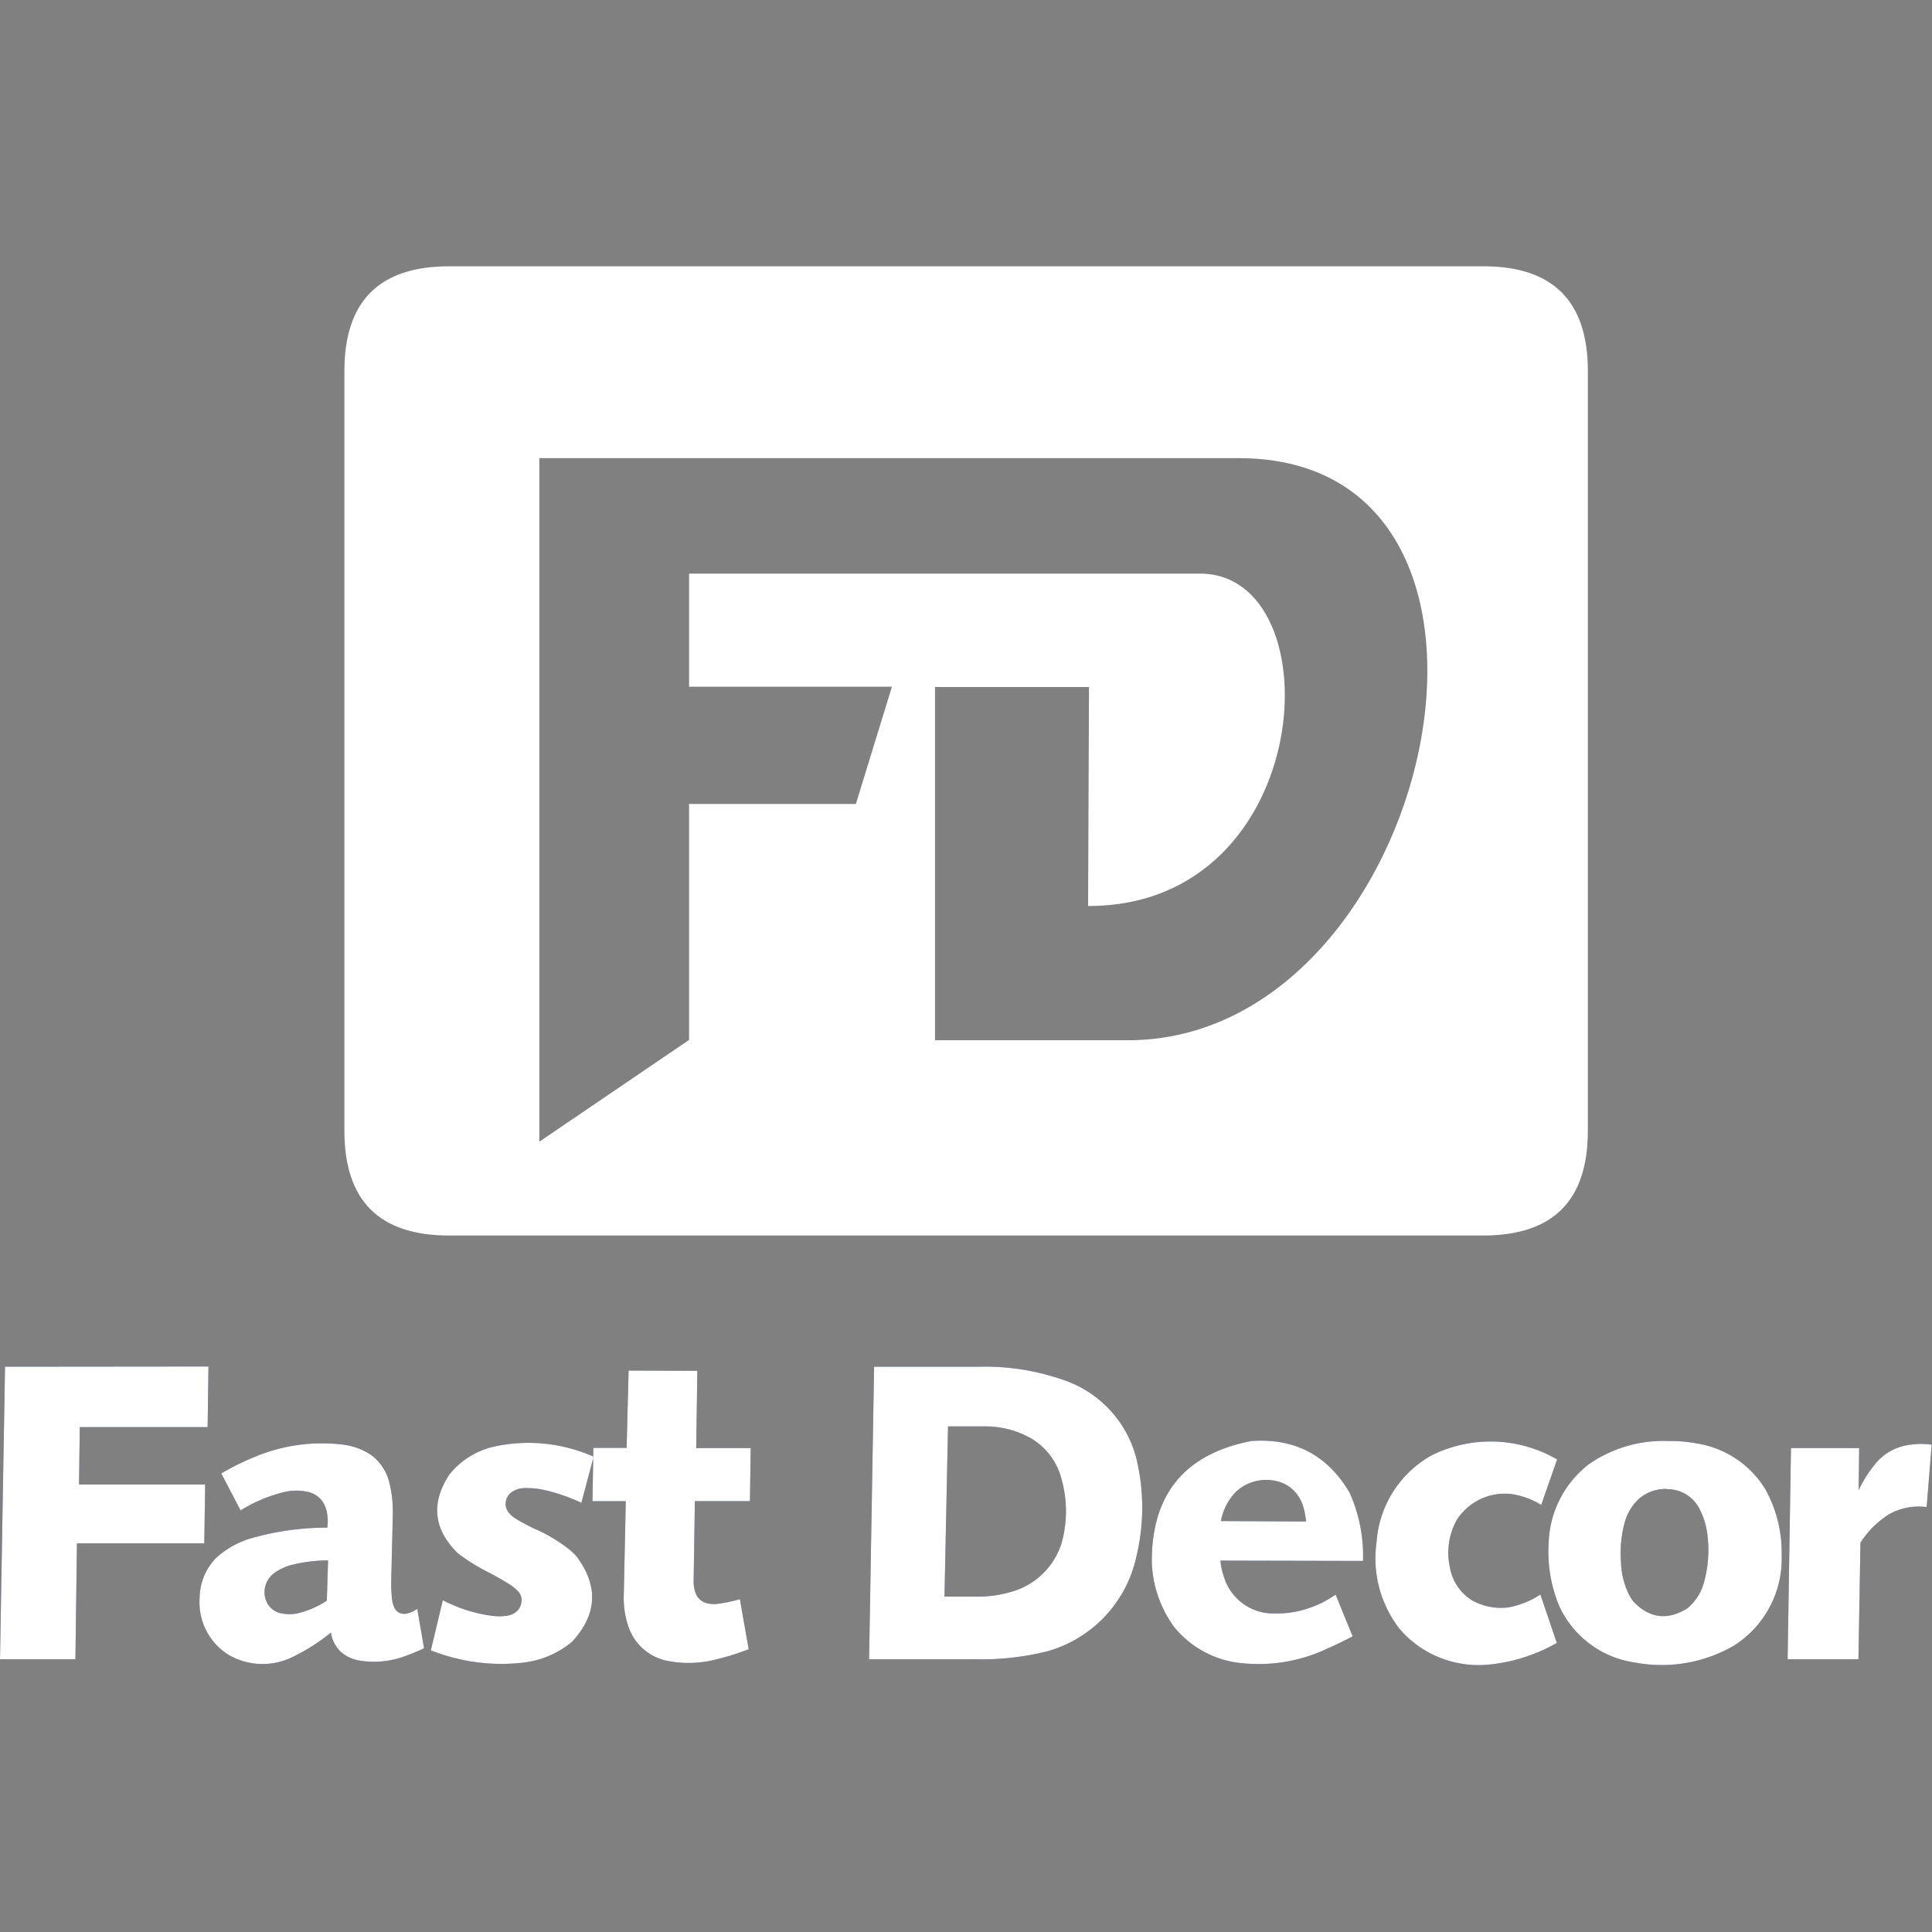 <svg id="Camada_1" data-name="Camada 1" xmlns="http://www.w3.org/2000/svg" xmlns:xlink="http://www.w3.org/1999/xlink" viewBox="0 0 300 300"><rect x="0" y="0" width="300" height="300" fill="#808080" stroke="none"/><defs><style>.cls-1{fill:none;}.cls-2{clip-path:url(#clip-path);}.cls-3{fill:#223c78;}.cls-3,.cls-4{fill-rule:evenodd;}.cls-4{fill:#fff;}</style><clipPath id="clip-path"><rect class="cls-1" y="41.34" width="300" height="217.32"/></clipPath></defs><g class="cls-2"><path class="cls-3" d="M.78,212.22,0,257.65H11.71l.24-18H31.72l.14-9.14H12.27l.12-8.91H32.24l.13-9.41ZM61,235.07a19.11,19.11,0,0,0-.56-4.94,7.58,7.58,0,0,0-2.81-4.2,10,10,0,0,0-4.29-1.6,27,27,0,0,0-14.2,2.07,37.46,37.46,0,0,0-4.78,2.4l3,5.74a22.78,22.78,0,0,1,6.77-2.85,8.14,8.14,0,0,1,3.54-.06,3.87,3.87,0,0,1,2.37,1.45,4.74,4.74,0,0,1,.78,2.13,6.84,6.84,0,0,1,0,2,43,43,0,0,0-11.71,1.62,13.77,13.77,0,0,0-5.46,3A8.89,8.89,0,0,0,31,248.08a9.61,9.61,0,0,0,4.42,8.84,10.53,10.53,0,0,0,10.11.33,29.9,29.9,0,0,0,5.86-3.75,5.17,5.17,0,0,0,1.53,3,5.76,5.76,0,0,0,2.91,1.35,13.85,13.85,0,0,0,7.42-.82c.89-.32,1.75-.69,2.6-1.08l-1.06-6.14a4.69,4.69,0,0,1-1.4.69,1.85,1.85,0,0,1-1.48-.12,1.77,1.77,0,0,1-.69-.77,4.3,4.3,0,0,1-.35-1.33,22.09,22.09,0,0,1-.12-2.82Zm-10.06,7.26-.19,6.22a14.17,14.17,0,0,1-4.68,2,6.68,6.68,0,0,1-2.23,0,3.16,3.16,0,0,1-2.52-2,3.65,3.65,0,0,1,1.23-4.25A7.75,7.75,0,0,1,45.3,243a23.28,23.28,0,0,1,5.63-.7Zm41.24-16.14a25,25,0,0,0-15.34-1.59A12.32,12.32,0,0,0,69.75,229q-4.31,6.63,1.33,12.18a29.56,29.56,0,0,0,4.82,3c1.17.61,2.33,1.27,3.47,2a7,7,0,0,1,1.09.94,1.92,1.92,0,0,1,.52,1.53,2.3,2.3,0,0,1-.87,1.66,3,3,0,0,1-1.45.59,8.7,8.7,0,0,1-2.28,0,23.16,23.16,0,0,1-7.62-2.42l-1.86,7.78a29.54,29.54,0,0,0,14.61,1.88,14.34,14.34,0,0,0,7.31-3.2q5.87-6.34.71-13.26a10.64,10.64,0,0,0-1.19-1.13,24.63,24.63,0,0,0-5.22-3.12,27.86,27.86,0,0,1-3-1.59,4.52,4.52,0,0,1-1.1-.93,2.2,2.2,0,0,1,.31-3.11.45.45,0,0,1,.16-.12,3.56,3.56,0,0,1,1.93-.61,12.7,12.7,0,0,1,3.06.29,27.8,27.8,0,0,1,5.8,2Zm5.43-13.37-.31,12H92.14L92,233.1h5.17l-.31,14.5a13.75,13.75,0,0,0,.85,5.35,8.09,8.09,0,0,0,5.85,4.94,17.15,17.15,0,0,0,7.93-.29,37.74,37.74,0,0,0,4.77-1.51l-1.37-7.77a22.57,22.57,0,0,1-3.62.74,4.33,4.33,0,0,1-1.85-.22,2.5,2.5,0,0,1-1.4-1.45,5.15,5.15,0,0,1-.31-1.95v-.23l.19-12.11h8.55l.12-8.24h-8.46l.17-12Zm38.12-.6-.78,45.43h16.32a42.42,42.42,0,0,0,11.34-1.23,19.58,19.58,0,0,0,13.85-14.73,32.29,32.29,0,0,0-.07-15.48,17.44,17.44,0,0,0-11.07-11.87A37.15,37.15,0,0,0,152,212.22Zm11.48,9.27c2,0,3.94,0,5.93,0a14.32,14.32,0,0,1,7.2,2,10.29,10.29,0,0,1,4.49,6.18,18.36,18.36,0,0,1,.07,9.73,11.37,11.37,0,0,1-7.84,7.77,18.55,18.55,0,0,1-5.79.75h-4.61Zm64.44,20.89a24,24,0,0,0-2.07-10.57q-5.13-8.76-15.27-8.05-15.5,3-15.46,18.76a18.07,18.07,0,0,0,3.47,10.12A15.36,15.36,0,0,0,193,258.27a24.92,24.92,0,0,0,13.22-2.33c1.29-.57,2.57-1.19,3.82-1.85l-2.65-6.49a15.92,15.92,0,0,1-10.47,2.9,8,8,0,0,1-6.82-5.5,11.09,11.09,0,0,1-.59-2.67Zm-8.86-6.12-13.2-.07a8.76,8.76,0,0,1,2.32-4.54,6.9,6.9,0,0,1,7.41-1.3,5.75,5.75,0,0,1,3.06,3.67,9.84,9.84,0,0,1,.41,2.24Zm39-9.64a20.58,20.58,0,0,0-19.48-.64,16.76,16.76,0,0,0-8.56,13.48A17.85,17.85,0,0,0,217.38,253a16.18,16.18,0,0,0,14.24,5.43,26.21,26.21,0,0,0,10.12-3.32l-2.55-7.51a13.57,13.57,0,0,1-5,2,9.29,9.29,0,0,1-5.6-1.09,7.55,7.55,0,0,1-3.47-5.24,10.46,10.46,0,0,1,1.14-7.34,8.89,8.89,0,0,1,8.39-3.94,12.17,12.17,0,0,1,4.67,1.7ZM259,223.76a20.18,20.18,0,0,0-12.33,3.64,16.06,16.06,0,0,0-6.19,12.08,21.81,21.81,0,0,0,1.68,10,15.3,15.3,0,0,0,11.66,8.67,22.38,22.38,0,0,0,15.5-2.66,16,16,0,0,0,7.34-14.06,20.29,20.29,0,0,0-2.54-10.19,15.26,15.26,0,0,0-10.61-7.1,22.64,22.64,0,0,0-4.51-.38Zm-.17,7.48a5.58,5.58,0,0,1,5,2.93,11.85,11.85,0,0,1,1.35,4.68,18.51,18.51,0,0,1-.63,7,7.92,7.92,0,0,1-2.47,3.84c-3.12,2-6,1.62-8.5-1.07a7.26,7.26,0,0,1-.67-1.09,12.25,12.25,0,0,1-1.21-5,18.4,18.4,0,0,1,.62-6.27,7.72,7.72,0,0,1,2.35-3.68,6.47,6.47,0,0,1,4.13-1.38Zm41.12-6.91a11.68,11.68,0,0,0-4,.12,8.12,8.12,0,0,0-4.87,3,19.78,19.78,0,0,0-2.47,3.94l.08-6.53H278.1l-.52,32.79h11l.31-18.09a14.14,14.14,0,0,1,4.41-4.4,9.37,9.37,0,0,1,5.87-1.14Zm0,0"/><path class="cls-4" d="M.78,212.22,0,257.65H11.71l.24-18H31.72l.14-9.14H12.27l.12-8.91H32.24l.13-9.41ZM61,235.07a19.11,19.11,0,0,0-.56-4.94,7.58,7.58,0,0,0-2.81-4.2,10,10,0,0,0-4.29-1.6,27,27,0,0,0-14.2,2.07,37.46,37.46,0,0,0-4.78,2.4l3,5.74a22.78,22.78,0,0,1,6.77-2.85,8.14,8.14,0,0,1,3.54-.06,3.87,3.87,0,0,1,2.37,1.45,4.74,4.74,0,0,1,.78,2.13,6.84,6.84,0,0,1,0,2,43,43,0,0,0-11.71,1.62,13.77,13.77,0,0,0-5.46,3A8.89,8.89,0,0,0,31,248.08a9.61,9.61,0,0,0,4.42,8.84,10.53,10.53,0,0,0,10.11.33,29.9,29.9,0,0,0,5.86-3.75,5.17,5.17,0,0,0,1.53,3,5.76,5.76,0,0,0,2.91,1.35,13.85,13.85,0,0,0,7.42-.82c.89-.32,1.75-.69,2.6-1.08l-1.06-6.14a4.69,4.69,0,0,1-1.4.69,1.85,1.85,0,0,1-1.48-.12,1.77,1.77,0,0,1-.69-.77,4.3,4.3,0,0,1-.35-1.33,22.09,22.09,0,0,1-.12-2.82Zm-10.06,7.26-.19,6.22a14.17,14.17,0,0,1-4.68,2,6.68,6.68,0,0,1-2.23,0,3.16,3.16,0,0,1-2.52-2,3.65,3.65,0,0,1,1.23-4.25A7.75,7.75,0,0,1,45.3,243a23.28,23.28,0,0,1,5.63-.7Zm41.24-16.14a25,25,0,0,0-15.34-1.59A12.32,12.32,0,0,0,69.75,229q-4.31,6.63,1.33,12.18a29.56,29.56,0,0,0,4.82,3c1.17.61,2.33,1.27,3.47,2a7,7,0,0,1,1.09.94,1.92,1.92,0,0,1,.52,1.53,2.3,2.3,0,0,1-.87,1.66,3,3,0,0,1-1.45.59,8.7,8.7,0,0,1-2.28,0,23.16,23.16,0,0,1-7.62-2.42l-1.86,7.78a29.54,29.54,0,0,0,14.61,1.88,14.34,14.34,0,0,0,7.31-3.2q5.87-6.34.71-13.26a10.64,10.64,0,0,0-1.19-1.13,24.63,24.63,0,0,0-5.22-3.12,27.86,27.86,0,0,1-3-1.59,4.52,4.52,0,0,1-1.1-.93,2.2,2.2,0,0,1,.31-3.11.45.45,0,0,1,.16-.12,3.56,3.56,0,0,1,1.93-.61,12.7,12.7,0,0,1,3.06.29,27.8,27.8,0,0,1,5.8,2Zm5.43-13.37-.31,12H92.14L92,233.1h5.17l-.31,14.5a13.75,13.75,0,0,0,.85,5.35,8.09,8.09,0,0,0,5.85,4.94,17.15,17.15,0,0,0,7.93-.29,37.74,37.74,0,0,0,4.77-1.51l-1.37-7.77a22.57,22.57,0,0,1-3.62.74,4.33,4.33,0,0,1-1.85-.22,2.5,2.5,0,0,1-1.4-1.45,5.15,5.15,0,0,1-.31-1.95v-.23l.19-12.11h8.55l.12-8.24h-8.46l.17-12Zm38.12-.6-.78,45.43h16.32a42.42,42.42,0,0,0,11.34-1.23,19.58,19.58,0,0,0,13.85-14.73,32.29,32.29,0,0,0-.07-15.48,17.44,17.44,0,0,0-11.07-11.87A37.15,37.15,0,0,0,152,212.22Zm11.48,9.27c2,0,3.94,0,5.93,0a14.32,14.32,0,0,1,7.2,2,10.29,10.29,0,0,1,4.49,6.18,18.36,18.36,0,0,1,.07,9.73,11.37,11.37,0,0,1-7.84,7.77,18.55,18.55,0,0,1-5.79.75h-4.61Zm64.44,20.89a24,24,0,0,0-2.07-10.57q-5.13-8.76-15.27-8.05-15.5,3-15.46,18.76a18.07,18.07,0,0,0,3.47,10.12A15.36,15.36,0,0,0,193,258.27a24.92,24.92,0,0,0,13.22-2.33c1.29-.57,2.57-1.19,3.82-1.85l-2.65-6.49a15.92,15.92,0,0,1-10.47,2.9,8,8,0,0,1-6.82-5.5,11.09,11.09,0,0,1-.59-2.67Zm-8.86-6.12-13.2-.07a8.76,8.76,0,0,1,2.32-4.54,6.9,6.9,0,0,1,7.41-1.3,5.75,5.75,0,0,1,3.06,3.67,9.84,9.84,0,0,1,.41,2.24Zm39-9.64a20.58,20.58,0,0,0-19.48-.64,16.76,16.76,0,0,0-8.56,13.48A17.85,17.85,0,0,0,217.38,253a16.18,16.18,0,0,0,14.24,5.43,26.21,26.21,0,0,0,10.12-3.32l-2.55-7.51a13.57,13.57,0,0,1-5,2,9.29,9.29,0,0,1-5.6-1.09,7.55,7.55,0,0,1-3.47-5.24,10.46,10.46,0,0,1,1.14-7.34,8.89,8.89,0,0,1,8.39-3.94,12.17,12.17,0,0,1,4.67,1.7ZM259,223.76a20.18,20.18,0,0,0-12.33,3.64,16.06,16.06,0,0,0-6.19,12.08,21.81,21.81,0,0,0,1.68,10,15.3,15.3,0,0,0,11.66,8.67,22.38,22.38,0,0,0,15.5-2.66,16,16,0,0,0,7.34-14.06,20.29,20.29,0,0,0-2.54-10.19,15.26,15.26,0,0,0-10.61-7.1,22.64,22.64,0,0,0-4.51-.38Zm-.17,7.48a5.58,5.58,0,0,1,5,2.93,11.85,11.85,0,0,1,1.35,4.68,18.51,18.51,0,0,1-.63,7,7.92,7.92,0,0,1-2.47,3.84c-3.12,2-6,1.62-8.5-1.07a7.26,7.26,0,0,1-.67-1.09,12.25,12.25,0,0,1-1.21-5,18.4,18.4,0,0,1,.62-6.27,7.72,7.72,0,0,1,2.35-3.68,6.47,6.47,0,0,1,4.13-1.38Zm41.12-6.91a11.68,11.68,0,0,0-4,.12,8.12,8.12,0,0,0-4.87,3,19.78,19.78,0,0,0-2.47,3.94l.08-6.53H278.1l-.52,32.79h11l.31-18.09a14.14,14.14,0,0,1,4.41-4.4,9.37,9.37,0,0,1,5.87-1.14Zm0,0"/></g><path class="cls-4" d="M230.31,41.35H69.73q-16.25,0-16.25,16.25v118q0,16.26,16.25,16.25H230.31q16.26,0,16.25-16.25V57.6Q246.56,41.34,230.31,41.35ZM175.13,161.53H145.19V106.68H169.1l-.14,34c35.53.07,38.32-51.61,17.37-51.61H107v17.56H138.5l-5.6,18.21H107v36.64l-23.25,15.8V71.14h108.6C242.39,71.14,222.76,161.53,175.13,161.53Z"/></svg>